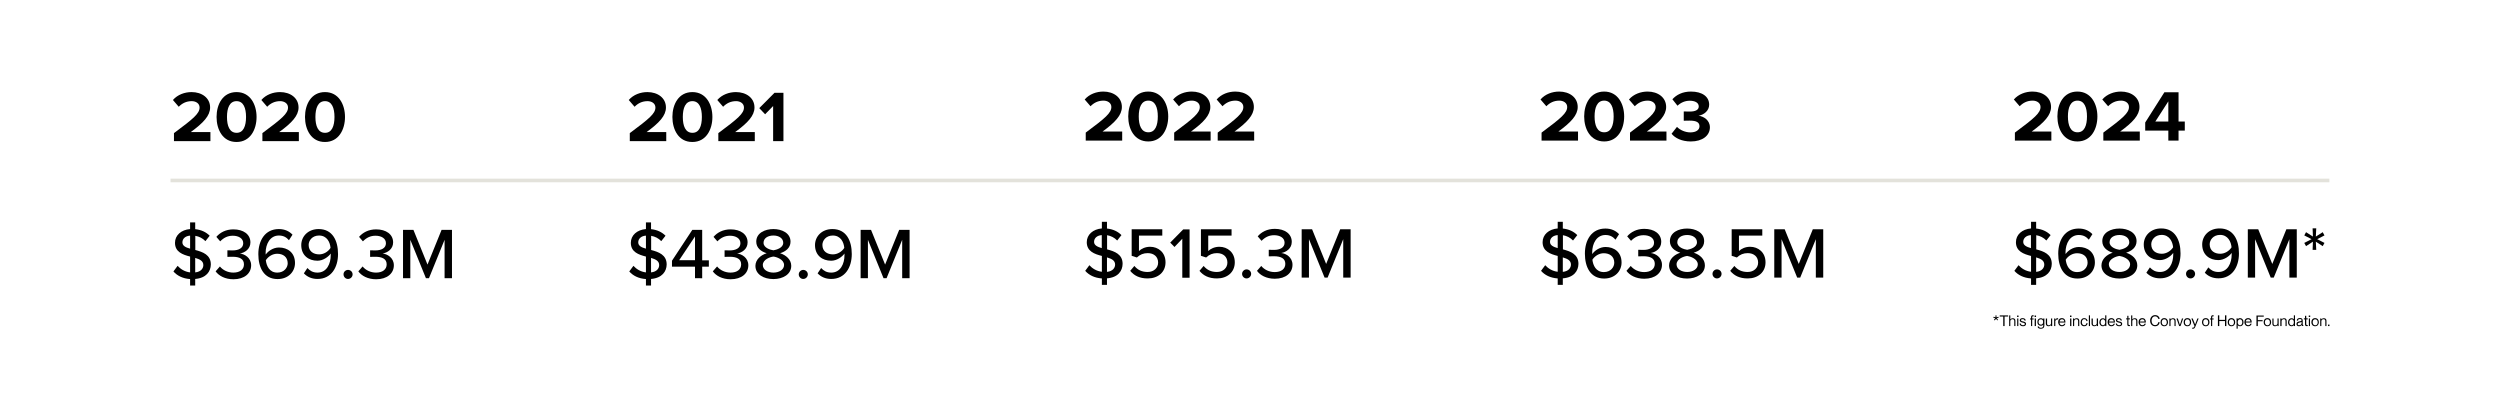 <?xml version="1.0" encoding="UTF-8"?> <svg xmlns="http://www.w3.org/2000/svg" xmlns:xlink="http://www.w3.org/1999/xlink" version="1.1" id="Layer_1" x="0px" y="0px" viewBox="0 0 2400 400" style="enable-background:new 0 0 2400 400;" xml:space="preserve"> <style type="text/css"> .st0{fill:#E3E2DB;} .st1{clip-path:url(#SVGID_00000102511568153596530010000001253595903824118457_);} </style> <g> <g> <path d="M167,135.5v-7.7c19-14.1,24.6-18.9,24.6-24.6c0-4-3.7-6.1-7.5-6.1c-5.3,0-9.3,2.1-12.5,5.4L166,96 c4.5-5.2,11.4-7.6,17.9-7.6c9.9,0,17.8,5.6,17.8,14.8c0,7.9-6.5,14.8-18.6,23.6h18.9v8.7H167z"></path> <path d="M207.9,112.3c0-12,5.9-23.9,19.2-23.9c13.2,0,19.2,12,19.2,23.9c0,12-6,24-19.2,24C213.8,136.4,207.9,124.3,207.9,112.3z M236.2,112.3c0-8.6-2.5-15.2-9.1-15.2c-6.7,0-9.2,6.6-9.2,15.2c0,8.6,2.5,15.2,9.2,15.2C233.7,127.6,236.2,120.9,236.2,112.3z"></path> <path d="M251.9,135.5v-7.7c19-14.1,24.6-18.9,24.6-24.6c0-4-3.7-6.1-7.5-6.1c-5.3,0-9.3,2.1-12.5,5.4l-5.6-6.5 c4.5-5.2,11.4-7.6,17.9-7.6c9.9,0,17.8,5.6,17.8,14.8c0,7.9-6.5,14.8-18.6,23.6h18.9v8.7H251.9z"></path> <path d="M292.8,112.3c0-12,5.9-23.9,19.2-23.9c13.2,0,19.2,12,19.2,23.9c0,12-6,24-19.2,24C298.7,136.4,292.8,124.3,292.8,112.3z M321.1,112.3c0-8.6-2.5-15.2-9.1-15.2c-6.7,0-9.2,6.6-9.2,15.2c0,8.6,2.5,15.2,9.2,15.2C318.6,127.6,321.1,120.9,321.1,112.3z"></path> </g> <g> <path d="M187.4,267.8v6.3h-4.9v-6.2c-7.2-0.5-12.5-3.3-16-7.3l4-5.4c2.7,3,6.8,5.7,12,6.3v-15.2c-7.1-1.8-14.5-4.4-14.5-13.2 c0-7.2,5.9-12.5,14.5-13.2v-6.4h4.9v6.5c5.8,0.6,10.4,2.8,13.9,6.3l-4.1,5.2c-2.6-2.8-6.1-4.5-9.7-5.1v13.6 c7.2,1.9,14.9,4.6,14.9,13.9C202.3,260.6,198,266.9,187.4,267.8z M182.5,238.7v-12.5c-4.5,0.3-7.4,2.9-7.4,6.5 C175.1,236,178.3,237.6,182.5,238.7z M187.4,261.5c5.7-0.6,7.8-4,7.8-7c0-4-3.4-5.6-7.8-6.9V261.5z"></path> <path d="M211.1,255.8c2.9,3.6,7.7,5.9,12.9,5.9c6.4,0,10.2-3.1,10.2-7.9c0-5.2-4.2-7.3-10.9-7.3c-1.9,0-4.3,0-5,0.1v-6.3 c0.8,0.1,3.2,0.1,5,0.1c5.6,0,10.2-2.1,10.2-6.9c0-4.7-4.5-7.2-10-7.2c-4.9,0-8.7,1.9-12.1,5.4l-3.7-4.3c3.5-4.1,9-7.2,16.4-7.2 c9.5,0,16.3,4.7,16.3,12.5c0,6.5-5.5,9.9-10.1,10.7c4.4,0.4,10.8,4,10.8,11.3c0,7.8-6.5,13.4-17,13.4c-8.1,0-14.1-3.4-17.1-7.6 L211.1,255.8z"></path> <path d="M267.7,219.9c5.8,0,10.1,2.2,13.1,5.4l-3.4,5.3c-2.4-2.7-5.1-4.5-9.7-4.5c-8.4,0-12.7,8.1-12.7,16.8c0,0.6,0,1,0.1,1.5 c2-3.1,7-6.8,12.7-6.8c8.4,0,15.4,5,15.4,14.9c0,8.4-6.5,15.4-16.7,15.4c-13.3,0-18.5-11.2-18.5-23.9 C248,230.9,254.4,219.9,267.7,219.9z M266.1,243.6c-4.3,0-8.5,2.5-10.9,6.2c0.6,5.4,3.4,11.9,11,11.9c6.7,0,10-4.9,10-9 C276.1,246.5,271.6,243.6,266.1,243.6z"></path> <path d="M295.1,257.3c2.4,2.6,5.2,4.4,9.7,4.4c8.9,0,12.7-8.5,12.7-16.7v-1.6c-2.2,3.1-7.2,6.9-12.8,6.9c-8.4,0-15.5-5.1-15.5-15 c0-8.3,6.5-15.4,16.7-15.4c13.4,0,18.6,11.2,18.6,24c0,12.9-6.5,23.9-19.7,23.9c-5.8,0-10.1-2.2-13.1-5.4L295.1,257.3z M306.3,226.1c-6.6,0-10,4.9-10,9c0,6.2,4.6,9.1,10.1,9.1c4.2,0,8.5-2.4,10.9-6.2C316.9,232.6,313.9,226.1,306.3,226.1z"></path> <path d="M334.1,259.1c2.4,0,4.4,1.9,4.4,4.3c0,2.4-2,4.4-4.4,4.4c-2.4,0-4.3-2-4.3-4.4C329.7,261.1,331.7,259.1,334.1,259.1z"></path> <path d="M348.1,255.8c2.9,3.6,7.7,5.9,12.9,5.9c6.4,0,10.2-3.1,10.2-7.9c0-5.2-4.2-7.3-10.9-7.3c-1.9,0-4.3,0-5,0.1v-6.3 c0.8,0.1,3.2,0.1,5,0.1c5.6,0,10.2-2.1,10.2-6.9c0-4.7-4.5-7.2-10-7.2c-4.9,0-8.7,1.9-12.1,5.4l-3.7-4.3c3.5-4.1,9-7.2,16.4-7.2 c9.5,0,16.3,4.7,16.3,12.5c0,6.5-5.5,9.9-10.1,10.7c4.4,0.4,10.8,4,10.8,11.3c0,7.8-6.5,13.4-17,13.4c-8.1,0-14.1-3.4-17.1-7.6 L348.1,255.8z"></path> <path d="M426.8,267.1v-36.9l-15,36.9h-2.9l-15-36.9v36.9h-7v-46.4h10l13.5,33.3l13.5-33.3h10v46.4H426.8z"></path> </g> <g> <path d="M604.6,135.5v-7.7c19-14.1,24.6-18.9,24.6-24.6c0-4-3.7-6.1-7.5-6.1c-5.3,0-9.3,2.1-12.5,5.4l-5.6-6.5 c4.5-5.2,11.4-7.6,17.9-7.6c9.9,0,17.8,5.6,17.8,14.8c0,7.9-6.5,14.8-18.6,23.6h18.9v8.7H604.6z"></path> <path d="M645.5,112.3c0-12,5.9-23.9,19.2-23.9c13.2,0,19.2,12,19.2,23.9c0,12-6,24-19.2,24C651.4,136.4,645.5,124.3,645.5,112.3z M673.8,112.3c0-8.6-2.5-15.2-9.1-15.2c-6.7,0-9.2,6.6-9.2,15.2c0,8.6,2.5,15.2,9.2,15.2C671.3,127.6,673.8,120.9,673.8,112.3z"></path> <path d="M689.6,135.5v-7.7c19-14.1,24.6-18.9,24.6-24.6c0-4-3.7-6.1-7.5-6.1c-5.3,0-9.3,2.1-12.5,5.4l-5.6-6.5 c4.5-5.2,11.4-7.6,17.9-7.6c9.9,0,17.8,5.6,17.8,14.8c0,7.9-6.5,14.8-18.6,23.6h18.9v8.7H689.6z"></path> <path d="M742.2,135.5v-33.7l-7.7,7.9l-5.6-5.9l14.6-14.7h8.6v46.4H742.2z"></path> </g> <g> <path d="M625,267.8v6.3h-4.9v-6.2c-7.2-0.5-12.5-3.3-16-7.3l4-5.4c2.7,3,6.8,5.7,12,6.3v-15.2c-7.1-1.8-14.5-4.4-14.5-13.2 c0-7.2,5.9-12.5,14.5-13.2v-6.4h4.9v6.5c5.8,0.6,10.4,2.8,13.9,6.3l-4.1,5.2c-2.6-2.8-6.1-4.5-9.7-5.1v13.6 c7.2,1.9,14.9,4.6,14.9,13.9C639.9,260.6,635.6,266.9,625,267.8z M620.1,238.7v-12.5c-4.5,0.3-7.4,2.9-7.4,6.5 C612.7,236,615.9,237.6,620.1,238.7z M625,261.5c5.7-0.6,7.8-4,7.8-7c0-4-3.4-5.6-7.8-6.9V261.5z"></path> <path d="M667.2,267.1v-11.1h-22.1v-5.7l19.5-29.6h9.5v29.2h6.4v6.1h-6.4v11.1H667.2z M667.2,227L652,249.8h15.2V227z"></path> <path d="M688.4,255.8c2.9,3.6,7.7,5.9,12.9,5.9c6.4,0,10.2-3.1,10.2-7.9c0-5.2-4.2-7.3-10.9-7.3c-1.9,0-4.3,0-5,0.1v-6.3 c0.8,0.1,3.2,0.1,5,0.1c5.6,0,10.2-2.1,10.2-6.9c0-4.7-4.5-7.2-10-7.2c-4.9,0-8.7,1.9-12.1,5.4l-3.7-4.3c3.5-4.1,9-7.2,16.4-7.2 c9.5,0,16.3,4.7,16.3,12.5c0,6.5-5.5,9.9-10.1,10.7c4.4,0.4,10.8,4,10.8,11.3c0,7.8-6.5,13.4-17,13.4c-8.1,0-14.1-3.4-17.1-7.6 L688.4,255.8z"></path> <path d="M736,243.1c-5.3-1.6-10-5.1-10-11.1c0-8.4,8.4-12.1,16.5-12.1c7.9,0,16.4,3.7,16.4,12.1c0,6-4.7,9.5-10,11.1 c5.7,1.8,10.7,6.1,10.7,12.1c0,8.1-7.9,12.7-17.1,12.7c-9.4,0-17.3-4.5-17.3-12.7C725.3,249.2,730.3,244.9,736,243.1z M742.5,246.3c-2.9,0.3-10.2,2.7-10.2,8.1c0,4.5,4.7,7.3,10.2,7.3c5.4,0,10.2-2.8,10.2-7.3C752.7,249,745.3,246.6,742.5,246.3z M742.5,226.1c-5.4,0-9.5,2.6-9.5,7c0,4.9,6.6,6.8,9.5,7.2c2.9-0.5,9.4-2.3,9.4-7.2C751.9,228.7,747.7,226.1,742.5,226.1z"></path> <path d="M771.1,259.1c2.4,0,4.4,1.9,4.4,4.3c0,2.4-2,4.4-4.4,4.4c-2.4,0-4.3-2-4.3-4.4C766.8,261.1,768.8,259.1,771.1,259.1z"></path> <path d="M788.3,257.3c2.4,2.6,5.2,4.4,9.7,4.4c8.9,0,12.7-8.5,12.7-16.7v-1.6c-2.2,3.1-7.2,6.9-12.8,6.9c-8.4,0-15.5-5.1-15.5-15 c0-8.3,6.5-15.4,16.7-15.4c13.4,0,18.6,11.2,18.6,24c0,12.9-6.5,23.9-19.7,23.9c-5.8,0-10.1-2.2-13.1-5.4L788.3,257.3z M799.5,226.1c-6.6,0-10,4.9-10,9c0,6.2,4.6,9.1,10.1,9.1c4.2,0,8.5-2.4,10.9-6.2C810.1,232.6,807.1,226.1,799.5,226.1z"></path> <path d="M866.1,267.1v-36.9l-15,36.9h-2.9l-15-36.9v36.9h-7v-46.4h10l13.5,33.3l13.5-33.3h10v46.4H866.1z"></path> </g> <g> <rect x="163.7" y="171.5" class="st0" width="2072.5" height="3.5"></rect> </g> <g> <path d="M1042.3,135v-7.7c19-14.1,24.6-18.9,24.6-24.6c0-4-3.7-6.1-7.5-6.1c-5.3,0-9.3,2.1-12.5,5.4l-5.6-6.5 c4.5-5.2,11.4-7.6,17.9-7.6c9.9,0,17.8,5.6,17.8,14.8c0,7.9-6.5,14.8-18.6,23.6h18.9v8.7H1042.3z"></path> <path d="M1083.1,111.8c0-12,5.9-23.9,19.2-23.9c13.2,0,19.2,12,19.2,23.9c0,12-6,24-19.2,24C1089,135.8,1083.1,123.8,1083.1,111.8 z M1111.5,111.8c0-8.6-2.5-15.2-9.1-15.2c-6.7,0-9.2,6.6-9.2,15.2s2.5,15.2,9.2,15.2C1109,127.1,1111.5,120.4,1111.5,111.8z"></path> <path d="M1127.2,135v-7.7c19-14.1,24.6-18.9,24.6-24.6c0-4-3.7-6.1-7.5-6.1c-5.3,0-9.3,2.1-12.5,5.4l-5.6-6.5 c4.5-5.2,11.4-7.6,17.9-7.6c9.9,0,17.8,5.6,17.8,14.8c0,7.9-6.5,14.8-18.6,23.6h18.9v8.7H1127.2z"></path> <path d="M1169,135v-7.7c19-14.1,24.6-18.9,24.6-24.6c0-4-3.7-6.1-7.5-6.1c-5.3,0-9.3,2.1-12.5,5.4l-5.6-6.5 c4.5-5.2,11.4-7.6,17.9-7.6c9.9,0,17.8,5.6,17.8,14.8c0,7.9-6.5,14.8-18.6,23.6h18.9v8.7H1169z"></path> </g> <g> <path d="M1062.7,267.2v6.3h-4.9v-6.2c-7.2-0.5-12.5-3.3-16-7.3l4-5.4c2.7,3,6.8,5.7,12,6.3v-15.2c-7.1-1.8-14.5-4.4-14.5-13.2 c0-7.2,5.9-12.5,14.5-13.2v-6.4h4.9v6.5c5.8,0.6,10.4,2.8,13.9,6.3l-4.1,5.2c-2.6-2.8-6.1-4.5-9.7-5.1v13.6 c7.2,1.9,14.9,4.6,14.9,13.9C1077.6,260.1,1073.3,266.4,1062.7,267.2z M1057.7,238.2v-12.5c-4.5,0.3-7.4,2.9-7.4,6.5 C1050.3,235.5,1053.6,237,1057.7,238.2z M1062.7,261c5.7-0.6,7.8-4,7.8-7c0-4-3.4-5.6-7.8-6.9V261z"></path> <path d="M1089,255.3c3.1,3.8,7.2,5.8,12.7,5.8c6.1,0,10.1-4,10.1-9c0-5.6-4-9.1-10-9.1c-4,0-7.4,1.3-10.4,4.2l-5-1.6v-25.5h29.4 v6.1h-22.4v14.8c2.2-2.2,6.1-4.1,10.7-4.1c7.8,0,14.8,5.4,14.8,14.9c0,9.5-7.2,15.5-17.1,15.5c-7.9,0-13.2-2.8-16.8-7.3 L1089,255.3z"></path> <path d="M1135,266.5v-37.3l-7.5,7.9l-4.1-4.2l12.5-12.7h6.1v46.4H1135z"></path> <path d="M1155.5,255.3c3.1,3.8,7.2,5.8,12.7,5.8c6.1,0,10.1-4,10.1-9c0-5.6-4-9.1-10-9.1c-4,0-7.4,1.3-10.4,4.2l-5-1.6v-25.5h29.4 v6.1h-22.4v14.8c2.2-2.2,6.1-4.1,10.7-4.1c7.8,0,14.8,5.4,14.8,14.9c0,9.5-7.2,15.5-17.1,15.5c-7.9,0-13.2-2.8-16.8-7.3 L1155.5,255.3z"></path> <path d="M1196.7,258.6c2.4,0,4.4,1.9,4.4,4.3c0,2.4-2,4.4-4.4,4.4c-2.4,0-4.3-2-4.3-4.4C1192.4,260.6,1194.4,258.6,1196.7,258.6z"></path> <path d="M1210.8,255.3c2.9,3.6,7.7,5.9,12.9,5.9c6.4,0,10.2-3.1,10.2-7.9c0-5.2-4.2-7.3-10.9-7.3c-1.9,0-4.3,0-5,0.1v-6.3 c0.8,0.1,3.2,0.1,5,0.1c5.6,0,10.2-2.1,10.2-6.9c0-4.7-4.5-7.2-10-7.2c-4.9,0-8.7,1.9-12.1,5.4l-3.7-4.3c3.5-4.1,9-7.2,16.4-7.2 c9.5,0,16.3,4.7,16.3,12.5c0,6.5-5.5,9.9-10.1,10.7c4.4,0.4,10.8,4,10.8,11.3c0,7.8-6.5,13.4-17,13.4c-8.1,0-14.1-3.4-17.1-7.6 L1210.8,255.3z"></path> <path d="M1289.5,266.5v-36.9l-15,36.9h-2.9l-15-36.9v36.9h-7v-46.4h10l13.5,33.3l13.5-33.3h10v46.4H1289.5z"></path> </g> <g> <path d="M1479.9,135v-7.7c19-14.1,24.6-18.9,24.6-24.6c0-4-3.7-6.1-7.5-6.1c-5.3,0-9.3,2.1-12.5,5.4l-5.6-6.5 c4.5-5.2,11.4-7.6,17.9-7.6c9.9,0,17.8,5.6,17.8,14.8c0,7.9-6.5,14.8-18.6,23.6h18.9v8.7H1479.9z"></path> <path d="M1520.8,111.8c0-12,5.9-23.9,19.2-23.9c13.2,0,19.2,12,19.2,23.9c0,12-6,24-19.2,24 C1526.7,135.8,1520.8,123.8,1520.8,111.8z M1549.1,111.8c0-8.6-2.5-15.2-9.1-15.2c-6.7,0-9.2,6.6-9.2,15.2s2.5,15.2,9.2,15.2 C1546.6,127.1,1549.1,120.4,1549.1,111.8z"></path> <path d="M1564.8,135v-7.7c19-14.1,24.6-18.9,24.6-24.6c0-4-3.7-6.1-7.5-6.1c-5.3,0-9.3,2.1-12.5,5.4l-5.6-6.5 c4.5-5.2,11.4-7.6,17.9-7.6c9.9,0,17.8,5.6,17.8,14.8c0,7.9-6.5,14.8-18.6,23.6h18.9v8.7H1564.8z"></path> <path d="M1604.7,128.4l5.2-6.6c3.2,3.3,8.3,5.3,12.8,5.3c5.6,0,8.8-2.4,8.8-5.9c0-3.7-2.9-5.4-9.3-5.4c-1.9,0-5.1,0.1-5.8,0.1V107 c0.8,0.1,4,0.1,5.8,0.1c5.2,0,8.6-1.5,8.6-4.9c0-3.7-3.8-5.5-8.6-5.5c-4.5,0-8.5,1.7-11.8,4.8l-4.9-6.2c3.8-4.2,9.6-7.4,17.8-7.4 c10.9,0,17.5,4.9,17.5,12.6c0,5.8-5,9.7-10.2,10.6c4.7,0.5,10.9,4.2,10.9,11.1c0,8-7.2,13.6-18.3,13.6 C1614.5,135.8,1608.1,132.6,1604.7,128.4z"></path> </g> <g> <path d="M1500.3,267.2v6.3h-4.9v-6.2c-7.2-0.5-12.5-3.3-16-7.3l4-5.4c2.7,3,6.8,5.7,12,6.3v-15.2c-7.1-1.8-14.5-4.4-14.5-13.2 c0-7.2,5.9-12.5,14.5-13.2v-6.4h4.9v6.5c5.8,0.6,10.4,2.8,13.9,6.3l-4.1,5.2c-2.6-2.8-6.1-4.5-9.7-5.1v13.6 c7.2,1.9,14.9,4.6,14.9,13.9C1515.2,260.1,1510.9,266.4,1500.3,267.2z M1495.4,238.2v-12.5c-4.5,0.3-7.4,2.9-7.4,6.5 C1488,235.5,1491.2,237,1495.4,238.2z M1500.3,261c5.7-0.6,7.8-4,7.8-7c0-4-3.4-5.6-7.8-6.9V261z"></path> <path d="M1541.2,219.4c5.8,0,10.1,2.2,13.1,5.4l-3.4,5.3c-2.4-2.7-5.1-4.5-9.7-4.5c-8.4,0-12.7,8.1-12.7,16.8c0,0.6,0,1,0.1,1.5 c2-3.1,7-6.8,12.7-6.8c8.4,0,15.4,5,15.4,14.9c0,8.4-6.5,15.4-16.7,15.4c-13.3,0-18.5-11.2-18.5-23.9 C1521.5,230.4,1527.9,219.4,1541.2,219.4z M1539.6,243.1c-4.3,0-8.5,2.5-10.9,6.2c0.6,5.4,3.4,11.9,11,11.9c6.7,0,10-4.9,10-9 C1549.7,246,1545.1,243.1,1539.6,243.1z"></path> <path d="M1565.5,255.3c2.9,3.6,7.7,5.9,12.9,5.9c6.4,0,10.2-3.1,10.2-7.9c0-5.2-4.2-7.3-10.9-7.3c-1.9,0-4.3,0-5,0.1v-6.3 c0.8,0.1,3.2,0.1,5,0.1c5.6,0,10.2-2.1,10.2-6.9c0-4.7-4.5-7.2-10-7.2c-4.9,0-8.7,1.9-12.1,5.4l-3.7-4.3c3.5-4.1,9-7.2,16.4-7.2 c9.5,0,16.3,4.7,16.3,12.5c0,6.5-5.5,9.9-10.1,10.7c4.4,0.4,10.8,4,10.8,11.3c0,7.8-6.5,13.4-17,13.4c-8.1,0-14.1-3.4-17.1-7.6 L1565.5,255.3z"></path> <path d="M1613.1,242.6c-5.3-1.6-10-5.1-10-11.1c0-8.4,8.4-12.1,16.5-12.1c7.9,0,16.4,3.7,16.4,12.1c0,6-4.7,9.5-10,11.1 c5.7,1.8,10.7,6.1,10.7,12.1c0,8.1-7.9,12.7-17.1,12.7c-9.4,0-17.3-4.5-17.3-12.7C1602.4,248.7,1607.4,244.4,1613.1,242.6z M1619.7,245.7c-2.9,0.3-10.2,2.7-10.2,8.1c0,4.5,4.7,7.3,10.2,7.3c5.4,0,10.2-2.8,10.2-7.3 C1629.8,248.4,1622.5,246.1,1619.7,245.7z M1619.7,225.6c-5.4,0-9.5,2.6-9.5,7c0,4.9,6.6,6.8,9.5,7.2c2.9-0.5,9.4-2.3,9.4-7.2 C1629.1,228.2,1624.9,225.6,1619.7,225.6z"></path> <path d="M1648.3,258.6c2.4,0,4.4,1.9,4.4,4.3c0,2.4-2,4.4-4.4,4.4c-2.4,0-4.3-2-4.3-4.4C1644,260.6,1645.9,258.6,1648.3,258.6z"></path> <path d="M1665,255.3c3.1,3.8,7.2,5.8,12.7,5.8c6.1,0,10.1-4,10.1-9c0-5.6-4-9.1-10-9.1c-4,0-7.4,1.3-10.4,4.2l-5-1.6v-25.5h29.4 v6.1h-22.4v14.8c2.2-2.2,6.1-4.1,10.7-4.1c7.8,0,14.8,5.4,14.8,14.9c0,9.5-7.2,15.5-17.1,15.5c-7.9,0-13.2-2.8-16.8-7.3 L1665,255.3z"></path> <path d="M1743.2,266.5v-36.9l-15,36.9h-2.9l-15-36.9v36.9h-7v-46.4h10l13.5,33.3l13.5-33.3h10v46.4H1743.2z"></path> </g> <g> <defs> <rect id="SVGID_1_" width="2400" height="400"></rect> </defs> <clipPath id="SVGID_00000078757337642589573310000005827658526197024436_"> <use xlink:href="#SVGID_1_" style="overflow:visible;"></use> </clipPath> <path style="clip-path:url(#SVGID_00000078757337642589573310000005827658526197024436_);" d="M2234.9,313h1.4v-1.4h-1.4V313z M2232.3,308.2v4.8h1.1v-5.1c0-1.7-1.1-2.4-2.5-2.4c-1.2,0-2,0.6-2.4,1.1h0v-0.9h-1.1v7.3h1.1v-4.6c0-1.1,0.9-2,2.2-2 C2231.8,306.5,2232.3,307.2,2232.3,308.2 M2220.2,309.4c0-1.6,0.7-2.9,2.4-2.9c1.6,0,2.4,1.3,2.4,2.9c0,1.6-0.7,2.9-2.4,2.9 C2220.9,312.2,2220.2,310.9,2220.2,309.4 M2222.5,313.2c2.2,0,3.6-1.6,3.6-3.9s-1.4-3.9-3.6-3.9c-2.2,0-3.6,1.6-3.6,3.9 S2220.3,313.2,2222.5,313.2 M2216.4,304.3h1.4v-1.4h-1.4V304.3z M2216.5,313h1.1v-7.3h-1.1V313z M2214.6,313.1 c0.3,0,0.4,0,0.8-0.1v-1c-0.2,0-0.4,0-0.6,0c-0.6,0-0.8-0.2-0.8-1v-4.4h1.4v-1h-1.4v-2.4h-1.2v2.4h-1.1v1h1.1v4.4 C2212.7,312.7,2213.5,313.1,2214.6,313.1 M2205.8,311.1c0-0.8,0.6-1.2,2-1.5c0.8-0.2,1.5-0.3,1.7-0.6v1.2c0,1.4-1,2-2.4,2 C2206.1,312.2,2205.8,311.8,2205.8,311.1 M2207,313.2c1.2,0,2.1-0.5,2.5-1.3h0c0.1,0.9,0.5,1.1,1.1,1.1c0.2,0,0.4,0,0.6-0.1v-0.8 c-0.1,0-0.1,0-0.2,0c-0.3,0-0.4-0.3-0.4-0.9v-3.5c0-1.8-1.2-2.4-2.6-2.4c-2.2,0-3,1.1-3.1,2.5h1.2c0.1-1.1,0.5-1.5,1.9-1.5 c1.2,0,1.5,0.5,1.5,1.1c0,0.7-0.6,0.9-1.8,1.1c-1.9,0.3-3.1,0.8-3.1,2.5C2204.6,312.4,2205.5,313.2,2207,313.2 M2197.7,309.4 c0-1.4,0.7-2.9,2.2-2.9c1.4,0,2.2,1.1,2.2,2.9s-0.8,2.9-2.2,2.9C2198.4,312.2,2197.7,310.8,2197.7,309.4 M2199.8,313.2 c1.2,0,1.9-0.5,2.3-1.1h0v0.9h1.1v-10.3h-1.1v3.9h0c-0.4-0.6-1.1-1.1-2.3-1.1c-1.8,0-3.3,1.5-3.3,3.9 C2196.5,311.8,2198,313.2,2199.8,313.2 M2194.1,308.2v4.8h1.1v-5.1c0-1.7-1.1-2.4-2.5-2.4c-1.2,0-2,0.6-2.4,1.1h0v-0.9h-1.2v7.3 h1.2v-4.6c0-1.1,0.9-2,2.2-2C2193.7,306.5,2194.1,307.2,2194.1,308.2 M2184,313.2c1.2,0,2-0.6,2.4-1.1h0v0.9h1.1v-7.3h-1.1v4.6 c0,1.1-0.9,2-2.2,2c-1.1,0-1.6-0.7-1.6-1.7v-4.8h-1.1v5.1C2181.5,312.5,2182.6,313.2,2184,313.2 M2174.3,309.4 c0-1.6,0.7-2.9,2.4-2.9c1.6,0,2.4,1.3,2.4,2.9c0,1.6-0.7,2.9-2.4,2.9C2175.1,312.2,2174.3,310.9,2174.3,309.4 M2176.7,313.2 c2.2,0,3.6-1.6,3.6-3.9s-1.4-3.9-3.6-3.9c-2.2,0-3.6,1.6-3.6,3.9S2174.5,313.2,2176.7,313.2 M2166.2,313h1.3v-4.6h4.6v-1.1h-4.6 v-3.3h5.7v-1.1h-7V313z M2155.9,308.7c0.1-1.3,1-2.2,2.3-2.2c1.4,0,2.2,1,2.2,2.2H2155.9z M2158.3,313.2c1.9,0,2.9-1.1,3.3-2.5 h-1.2c-0.1,0.5-0.7,1.5-2.1,1.5c-1.6,0-2.3-1.3-2.4-2.6h5.7c0-0.1,0-0.4,0-0.6c0-2.1-1.2-3.6-3.4-3.6c-2.2,0-3.6,1.5-3.6,3.9 C2154.7,311.6,2155.9,313.2,2158.3,313.2 M2148.2,309.4c0-1.7,0.8-2.9,2.2-2.9c1.5,0,2.2,1.4,2.2,2.9c0,1.4-0.7,2.9-2.2,2.9 C2149,312.2,2148.2,311.1,2148.2,309.4 M2150.5,313.2c1.8,0,3.3-1.5,3.3-3.9c0-2.4-1.5-3.9-3.3-3.9c-1.2,0-1.9,0.5-2.3,1.1h0v-0.9 h-1.1v9.9h1.1v-3.5h0C2148.6,312.7,2149.3,313.2,2150.5,313.2 M2139.8,309.4c0-1.6,0.7-2.9,2.4-2.9c1.6,0,2.4,1.3,2.4,2.9 c0,1.6-0.7,2.9-2.4,2.9C2140.5,312.2,2139.8,310.9,2139.8,309.4 M2142.2,313.2c2.2,0,3.6-1.6,3.6-3.9s-1.4-3.9-3.6-3.9 c-2.2,0-3.6,1.6-3.6,3.9S2139.9,313.2,2142.2,313.2 M2129.2,313h1.3v-4.8h5.5v4.8h1.3v-10.3h-1.3v4.4h-5.5v-4.4h-1.3V313z M2122.6,304.7v1h-1v1h1v6.3h1.1v-6.3h1.4v-1h-1.4v-1c0-0.8,0.1-1,0.8-1c0.2,0,0.3,0,0.6,0v-1c-0.4-0.1-0.5-0.1-0.8-0.1 C2123.3,302.7,2122.6,303,2122.6,304.7 M2115.1,309.4c0-1.6,0.7-2.9,2.4-2.9c1.6,0,2.4,1.3,2.4,2.9c0,1.6-0.7,2.9-2.4,2.9 C2115.8,312.2,2115.1,310.9,2115.1,309.4 M2117.5,313.2c2.2,0,3.6-1.6,3.6-3.9s-1.4-3.9-3.6-3.9c-2.2,0-3.6,1.6-3.6,3.9 S2115.3,313.2,2117.5,313.2 M2105.3,315.6c1,0,1.7-0.5,2.4-2.4l3-7.5h-1.2l-2.2,5.8h0l-2.3-5.8h-1.3l3,7.3c-0.3,1.3-1,1.6-1.6,1.6 c-0.2,0-0.3,0-0.6,0v1C2104.8,315.6,2105,315.6,2105.3,315.6 M2097.5,309.4c0-1.6,0.7-2.9,2.4-2.9c1.6,0,2.4,1.3,2.4,2.9 c0,1.6-0.7,2.9-2.4,2.9C2098.2,312.2,2097.5,310.9,2097.5,309.4 M2099.9,313.2c2.2,0,3.6-1.6,3.6-3.9s-1.3-3.9-3.6-3.9 c-2.2,0-3.6,1.6-3.6,3.9S2097.6,313.2,2099.9,313.2 M2092,313h1.3l2.6-7.3h-1.2l-2,6.2h0l-2-6.2h-1.3L2092,313z M2087.5,308.2v4.8 h1.1v-5.1c0-1.7-1.1-2.4-2.5-2.4c-1.2,0-2,0.6-2.4,1.1h0v-0.9h-1.1v7.3h1.1v-4.6c0-1.1,0.9-2,2.2-2 C2087,306.5,2087.5,307.2,2087.5,308.2 M2075.3,309.4c0-1.6,0.7-2.9,2.4-2.9c1.6,0,2.4,1.3,2.4,2.9c0,1.6-0.7,2.9-2.4,2.9 C2076.1,312.2,2075.3,310.9,2075.3,309.4 M2077.7,313.2c2.2,0,3.6-1.6,3.6-3.9s-1.4-3.9-3.6-3.9c-2.2,0-3.6,1.6-3.6,3.9 S2075.5,313.2,2077.7,313.2 M2068.9,313.2c2.5,0,4.1-1.6,4.4-3.9h-1.4c-0.1,1.3-0.9,2.8-3,2.8c-2.4,0-3.4-2.1-3.4-4.2 c0-2.1,1-4.2,3.4-4.2c2.1,0,2.8,1.5,3,2.4h1.4c-0.2-2-1.9-3.6-4.4-3.6c-2.8,0-4.8,2.2-4.8,5.3 C2064.1,311,2066.1,313.2,2068.9,313.2 M2054.3,308.7c0.1-1.3,1-2.2,2.3-2.2c1.4,0,2.2,1,2.2,2.2H2054.3z M2056.7,313.2 c1.9,0,2.9-1.1,3.3-2.5h-1.2c-0.1,0.5-0.7,1.5-2.1,1.5c-1.6,0-2.3-1.3-2.4-2.6h5.7c0-0.1,0-0.4,0-0.6c0-2.1-1.2-3.6-3.4-3.6 c-2.2,0-3.6,1.5-3.6,3.9C2053.1,311.6,2054.4,313.2,2056.7,313.2 M2050.8,308.2v4.8h1.1v-5.1c0-1.7-1.1-2.4-2.5-2.4 c-1.2,0-2,0.6-2.4,1.1h0v-3.8h-1.1V313h1.1v-4.6c0-1.1,0.9-2,2.2-2C2050.3,306.5,2050.8,307.2,2050.8,308.2 M2043.9,313.1 c0.3,0,0.4,0,0.8-0.1v-1c-0.2,0-0.4,0-0.6,0c-0.6,0-0.8-0.2-0.8-1v-4.4h1.4v-1h-1.4v-2.4h-1.1v2.4h-1.1v1h1.1v4.4 C2042.1,312.7,2042.8,313.1,2043.9,313.1 M2034.4,313.2c1.9,0,2.9-0.9,2.9-2.3c0-1.6-1.5-2-2.8-2.3c-1-0.2-2-0.3-2-1.2 c0-0.6,0.4-1,1.5-1c1.4,0,1.7,0.7,1.8,1.3h1.2c-0.1-1.3-1.1-2.3-3-2.3c-1.7,0-2.7,0.8-2.7,2.1c0,1.5,1.5,1.9,2.8,2.2 c0.9,0.2,2,0.3,2,1.3c0,0.6-0.3,1.2-1.7,1.2c-1.5,0-2-0.7-2.1-1.6h-1.2C2031.2,312.1,2032.3,313.2,2034.4,313.2 M2024.7,308.7 c0.1-1.3,1-2.2,2.3-2.2c1.4,0,2.2,1,2.2,2.2H2024.7z M2027,313.2c1.9,0,2.9-1.1,3.3-2.5h-1.2c-0.1,0.5-0.7,1.5-2.1,1.5 c-1.6,0-2.3-1.3-2.4-2.6h5.7c0-0.1,0-0.4,0-0.6c0-2.1-1.2-3.6-3.4-3.6c-2.2,0-3.6,1.5-3.6,3.9 C2023.4,311.6,2024.7,313.2,2027,313.2 M2016.6,309.4c0-1.4,0.7-2.9,2.2-2.9c1.4,0,2.2,1.1,2.2,2.9s-0.8,2.9-2.2,2.9 C2017.3,312.2,2016.6,310.8,2016.6,309.4 M2018.7,313.2c1.2,0,1.9-0.5,2.3-1.1h0v0.9h1.1v-10.3h-1.1v3.9h0 c-0.4-0.6-1.1-1.1-2.3-1.1c-1.8,0-3.3,1.5-3.3,3.9C2015.4,311.8,2016.9,313.2,2018.7,313.2 M2010.5,313.2c1.3,0,2-0.6,2.4-1.1h0 v0.9h1.2v-7.3h-1.2v4.6c0,1.1-0.9,2-2.2,2c-1.2,0-1.6-0.7-1.6-1.7v-4.8h-1.2v5.1C2008.1,312.5,2009.2,313.2,2010.5,313.2 M2005.3,313h1.1v-10.3h-1.1V313z M2000.9,313.2c1.8,0,3.1-1.2,3.2-2.9h-1.2c-0.1,0.9-0.5,1.9-2,1.9c-1.7,0-2.3-1.5-2.3-2.9 s0.6-2.9,2.3-2.9c1.5,0,2,1,2,1.8h1.2c-0.2-1.6-1.4-2.8-3.2-2.8c-2.1,0-3.5,1.6-3.5,3.9C1997.3,311.7,1998.7,313.2,2000.9,313.2 M1995,308.2v4.8h1.1v-5.1c0-1.7-1.1-2.4-2.5-2.4c-1.2,0-2,0.6-2.4,1.1h0v-0.9h-1.1v7.3h1.1v-4.6c0-1.1,0.9-2,2.2-2 C1994.5,306.5,1995,307.2,1995,308.2 M1987.2,304.3h1.4v-1.4h-1.4V304.3z M1987.3,313h1.2v-7.3h-1.2V313z M1977.2,308.7 c0.1-1.3,1-2.2,2.3-2.2c1.4,0,2.2,1,2.2,2.2H1977.2z M1979.5,313.2c1.9,0,2.9-1.1,3.3-2.5h-1.2c-0.1,0.5-0.7,1.5-2.1,1.5 c-1.6,0-2.3-1.3-2.4-2.6h5.7c0-0.1,0-0.4,0-0.6c0-2.1-1.2-3.6-3.4-3.6c-2.2,0-3.6,1.5-3.6,3.9 C1976,311.6,1977.2,313.2,1979.5,313.2 M1973,309.1c0-1.4,0.9-2.5,2.3-2.5c0.2,0,0.3,0,0.5,0v-1.1c-0.2,0-0.4,0-0.7,0 c-1,0-1.6,0.7-2,1.7h0v-1.5h-1.1v7.3h1.1V309.1z M1966.6,313.2c1.2,0,2-0.6,2.4-1.1h0v0.9h1.1v-7.3h-1.1v4.6c0,1.1-0.9,2-2.2,2 c-1.1,0-1.6-0.7-1.6-1.7v-4.8h-1.2v5.1C1964.1,312.5,1965.3,313.2,1966.6,313.2 M1957,309.1c0-1.4,0.7-2.6,2.2-2.6 c1.4,0,2.2,0.8,2.2,2.6c0,1.7-0.8,2.6-2.2,2.6C1957.7,311.6,1957,310.5,1957,309.1 M1959.2,315.6c2.1,0,3.4-1,3.4-3.1v-6.8h-1.1 v0.9h0c-0.4-0.6-1.1-1.1-2.3-1.1c-1.8,0-3.3,1.2-3.3,3.6s1.5,3.6,3.3,3.6c1.2,0,1.9-0.5,2.3-1.1h0v1.1c0,1.4-0.8,2-2.2,2 c-1.3,0-1.9-0.6-2-1.3h-1.2C1956.1,314.7,1957.1,315.6,1959.2,315.6 M1953.3,313h1.2v-7.3h-1.2V313z M1953.2,304.3h1.4v-1.4h-1.4 V304.3z M1949.8,304.7v1h-1v1h1v6.3h1.1v-6.3h1.4v-1h-1.4v-1c0-0.8,0.1-1,0.8-1c0.2,0,0.3,0,0.6,0v-1c-0.4-0.1-0.5-0.1-0.8-0.1 C1950.5,302.7,1949.8,303,1949.8,304.7 M1942.1,313.2c1.9,0,2.9-0.9,2.9-2.3c0-1.6-1.5-2-2.8-2.3c-1-0.2-2-0.3-2-1.2 c0-0.6,0.4-1,1.5-1c1.4,0,1.7,0.7,1.8,1.3h1.2c-0.1-1.3-1.1-2.3-3-2.3c-1.7,0-2.7,0.8-2.7,2.1c0,1.5,1.5,1.9,2.8,2.2 c0.9,0.2,2,0.3,2,1.3c0,0.6-0.3,1.2-1.7,1.2c-1.5,0-2-0.7-2.1-1.6h-1.2C1938.8,312.1,1940,313.2,1942.1,313.2 M1936.4,304.3h1.4 v-1.4h-1.4V304.3z M1936.5,313h1.1v-7.3h-1.1V313z M1933.7,308.2v4.8h1.1v-5.1c0-1.7-1.1-2.4-2.5-2.4c-1.2,0-2,0.6-2.4,1.1h0v-3.8 h-1.1V313h1.1v-4.6c0-1.1,0.9-2,2.2-2C1933.3,306.5,1933.7,307.2,1933.7,308.2 M1923.1,313h1.3v-9.1h3.4v-1.1h-8.1v1.1h3.4V313z M1915,307.6l1.2-1.6l1.2,1.6l0.7-0.5l-1.2-1.6l1.9-0.6l-0.3-0.8l-1.9,0.5l0-1.9h-0.9v1.9l-1.9-0.5l-0.3,0.8l1.9,0.6l-1.2,1.6 L1915,307.6z"></path> </g> <g> <path d="M1934.3,135v-7.7c19-14.1,24.6-18.9,24.6-24.6c0-4-3.7-6.1-7.5-6.1c-5.3,0-9.3,2.1-12.5,5.4l-5.6-6.5 c4.5-5.2,11.4-7.6,17.9-7.6c9.9,0,17.8,5.6,17.8,14.8c0,7.9-6.5,14.8-18.6,23.6h18.9v8.7H1934.3z"></path> <path d="M1975.1,111.8c0-12,5.9-23.9,19.2-23.9c13.2,0,19.2,12,19.2,23.9c0,12-6,24-19.2,24C1981,135.8,1975.1,123.8,1975.1,111.8 z M2003.5,111.8c0-8.6-2.5-15.2-9.1-15.2c-6.7,0-9.2,6.6-9.2,15.2s2.5,15.2,9.2,15.2C2001,127.1,2003.5,120.4,2003.5,111.8z"></path> <path d="M2019.2,135v-7.7c19-14.1,24.6-18.9,24.6-24.6c0-4-3.7-6.1-7.5-6.1c-5.3,0-9.3,2.1-12.5,5.4l-5.6-6.5 c4.5-5.2,11.4-7.6,17.9-7.6c9.9,0,17.8,5.6,17.8,14.8c0,7.9-6.5,14.8-18.6,23.6h18.9v8.7H2019.2z"></path> <path d="M2081.6,135v-9.6h-22.2v-7.8l18.4-29h13.6v28.1h6v8.7h-6v9.6H2081.6z M2081.6,97.3l-12.5,19.4h12.5V97.3z"></path> </g> <g> <path d="M1954.7,267.2v6.3h-4.9v-6.2c-7.2-0.5-12.5-3.3-16-7.3l4-5.4c2.7,3,6.8,5.7,12,6.3v-15.2c-7.1-1.8-14.5-4.4-14.5-13.2 c0-7.2,5.9-12.5,14.5-13.2v-6.4h4.9v6.5c5.8,0.6,10.4,2.8,13.9,6.3l-4.1,5.2c-2.6-2.8-6.1-4.5-9.7-5.1v13.6 c7.2,1.9,14.9,4.6,14.9,13.9C1969.6,260.1,1965.2,266.4,1954.7,267.2z M1949.7,238.2v-12.5c-4.5,0.3-7.4,2.9-7.4,6.5 C1942.3,235.5,1945.5,237,1949.7,238.2z M1954.7,261c5.7-0.6,7.8-4,7.8-7c0-4-3.4-5.6-7.8-6.9V261z"></path> <path d="M1995.6,219.4c5.8,0,10.1,2.2,13.1,5.4l-3.4,5.3c-2.4-2.7-5.1-4.5-9.7-4.5c-8.4,0-12.7,8.1-12.7,16.8c0,0.6,0,1,0.1,1.5 c2-3.1,7-6.8,12.7-6.8c8.4,0,15.4,5,15.4,14.9c0,8.4-6.5,15.4-16.7,15.4c-13.3,0-18.5-11.2-18.5-23.9 C1975.9,230.4,1982.3,219.4,1995.6,219.4z M1994,243.1c-4.3,0-8.5,2.5-10.9,6.2c0.6,5.4,3.4,11.9,11,11.9c6.7,0,10-4.9,10-9 C2004.1,246,1999.5,243.1,1994,243.1z"></path> <path d="M2028.2,242.6c-5.3-1.6-10-5.1-10-11.1c0-8.4,8.4-12.1,16.5-12.1c7.9,0,16.4,3.7,16.4,12.1c0,6-4.7,9.5-10,11.1 c5.7,1.8,10.7,6.1,10.7,12.1c0,8.1-7.9,12.7-17.1,12.7c-9.4,0-17.3-4.5-17.3-12.7C2017.5,248.7,2022.5,244.4,2028.2,242.6z M2034.7,245.7c-2.9,0.3-10.2,2.7-10.2,8.1c0,4.5,4.7,7.3,10.2,7.3c5.4,0,10.2-2.8,10.2-7.3 C2044.9,248.4,2037.5,246.1,2034.7,245.7z M2034.7,225.6c-5.4,0-9.5,2.6-9.5,7c0,4.9,6.6,6.8,9.5,7.2c2.9-0.5,9.4-2.3,9.4-7.2 C2044.1,228.2,2039.9,225.6,2034.7,225.6z"></path> <path d="M2063.9,256.7c2.4,2.6,5.2,4.4,9.7,4.4c8.9,0,12.7-8.5,12.7-16.7v-1.6c-2.2,3.1-7.2,6.9-12.8,6.9c-8.4,0-15.5-5.1-15.5-15 c0-8.3,6.5-15.4,16.7-15.4c13.4,0,18.6,11.2,18.6,24c0,12.9-6.5,23.9-19.7,23.9c-5.8,0-10.1-2.2-13.1-5.4L2063.9,256.7z M2075.2,225.5c-6.6,0-10,4.9-10,9c0,6.2,4.6,9.1,10.1,9.1c4.2,0,8.5-2.4,10.9-6.2C2085.7,232.1,2082.7,225.5,2075.2,225.5z"></path> <path d="M2102.9,258.6c2.4,0,4.4,1.9,4.4,4.3c0,2.4-2,4.4-4.4,4.4c-2.4,0-4.3-2-4.3-4.4C2098.5,260.6,2100.5,258.6,2102.9,258.6z"></path> <path d="M2120,256.7c2.4,2.6,5.2,4.4,9.7,4.4c8.9,0,12.7-8.5,12.7-16.7v-1.6c-2.2,3.1-7.2,6.9-12.8,6.9c-8.4,0-15.5-5.1-15.5-15 c0-8.3,6.5-15.4,16.7-15.4c13.4,0,18.6,11.2,18.6,24c0,12.9-6.5,23.9-19.7,23.9c-5.8,0-10.1-2.2-13.1-5.4L2120,256.7z M2131.3,225.5c-6.6,0-10,4.9-10,9c0,6.2,4.6,9.1,10.1,9.1c4.2,0,8.5-2.4,10.9-6.2C2141.8,232.1,2138.8,225.5,2131.3,225.5z"></path> <path d="M2197.8,266.5v-36.9l-15,36.9h-2.9l-15-36.9v36.9h-7v-46.4h10l13.5,33.3l13.5-33.3h10v46.4H2197.8z"></path> <path d="M2220.1,239.9l0.3-7.9l-6.6,4.3l-1.7-3.1l7-3.6l-7-3.6l1.7-3.1l6.6,4.2l-0.3-7.9h3.5l-0.4,7.9l6.6-4.2l1.7,3.1l-7,3.6 l7,3.6l-1.7,3.1l-6.6-4.3l0.4,7.9H2220.1z"></path> </g> </g> </svg> 